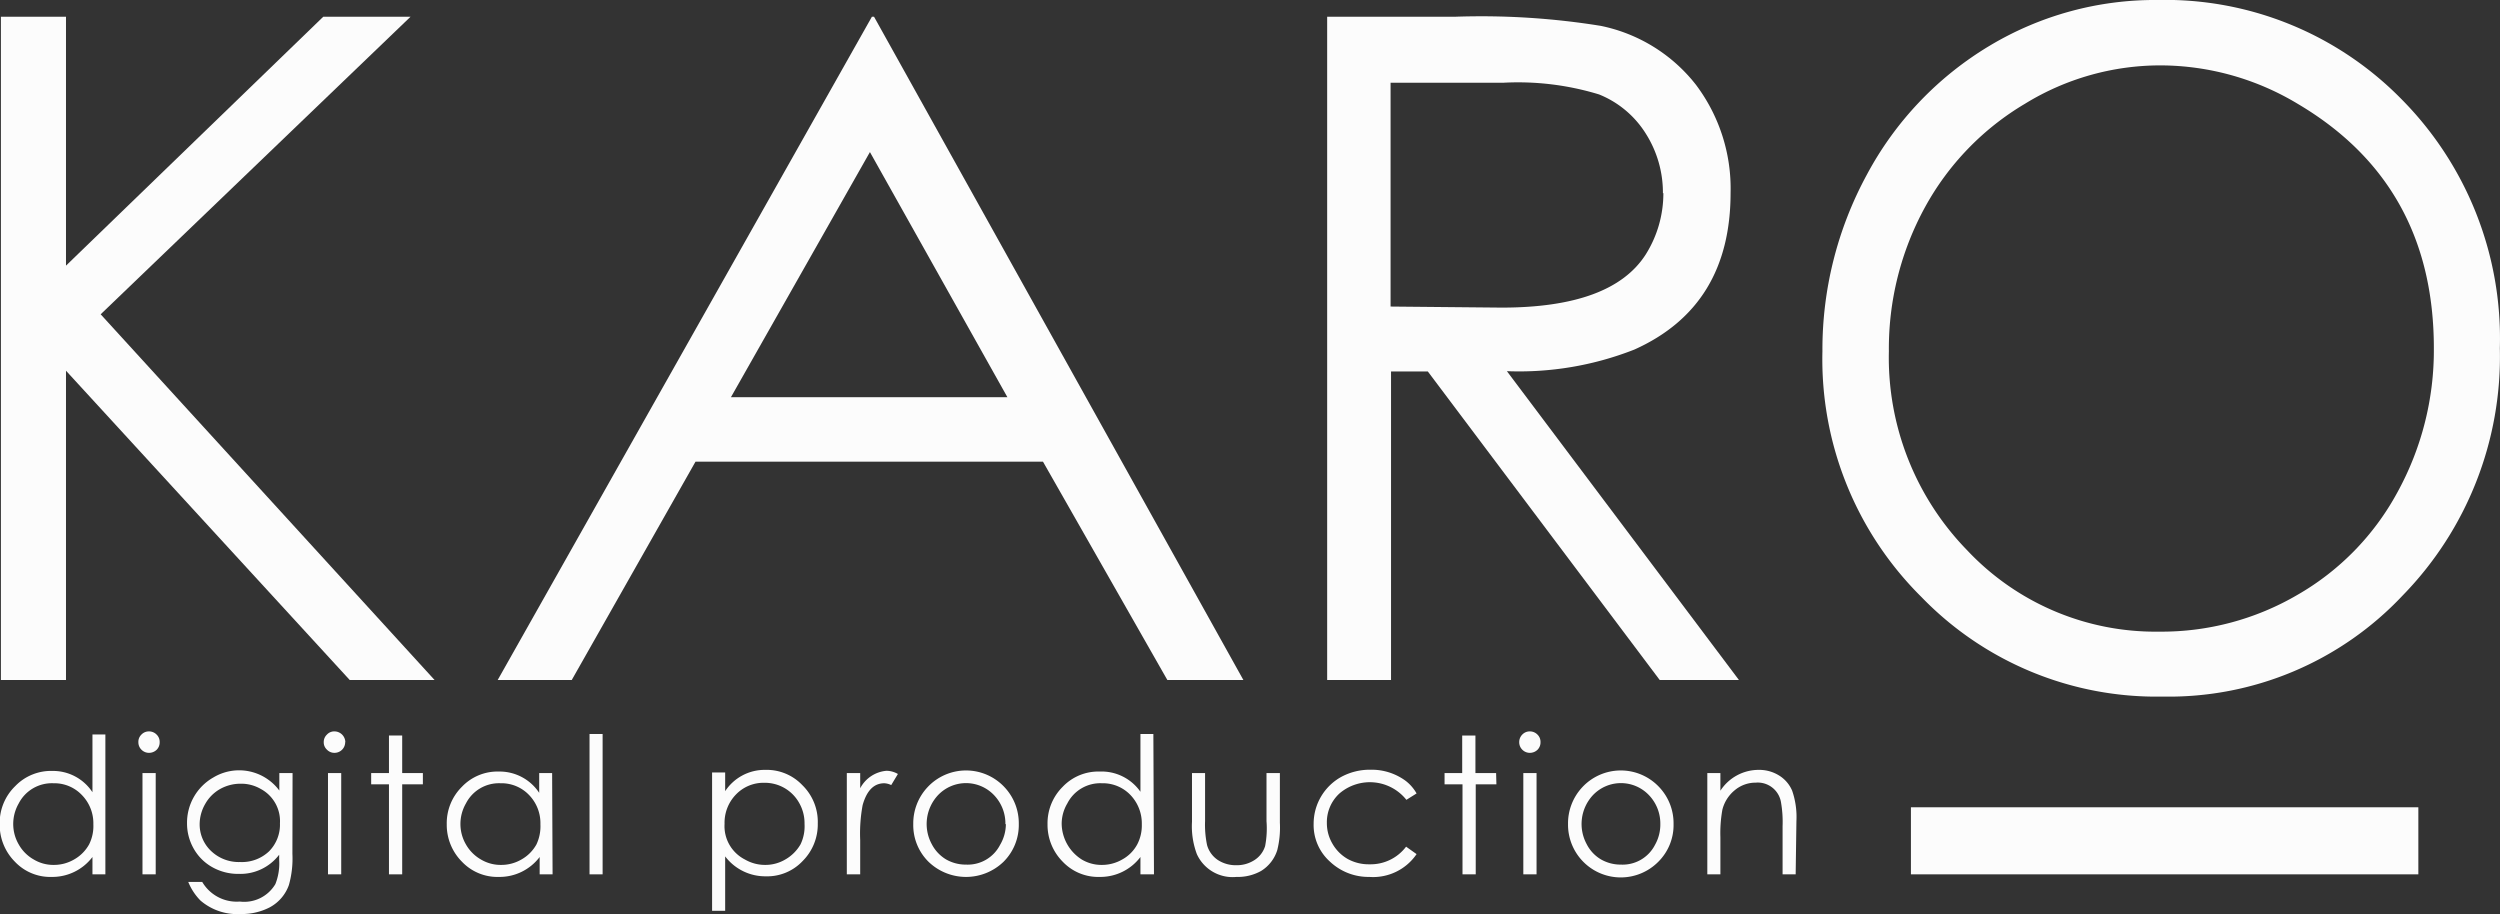 <svg id="Layer_1" data-name="Layer 1" xmlns="http://www.w3.org/2000/svg" viewBox="0 0 164.41 60.11"><rect x="0" y="0" width="164.41" height="60.11" fill="#333333" stroke="none"/><defs><style>.cls-1{fill:#fcfcfc;}.cls-2{isolation:isolate;}</style></defs><title>KARO digital production white</title><path class="cls-1" d="M28.58,44.72H23L4.34,24.38V44.72H.06V1.1H4.34V17.47L21.26,1.1H27L6.62,20.67Z"/><path class="cls-1" d="M81.77,44.72h-5L68.59,30.36H45.74L37.6,44.72H32.73L57.34,1.1h.14ZM66.25,26.12,57.21,10,48.07,26.12Z"/><path class="cls-1" d="M114.36,44.72h-5.21L93.9,24.43H91.48V44.72h-4.2V1.1h8.43a49.34,49.34,0,0,1,9.56.6,10.65,10.65,0,0,1,6.25,3.86,11.34,11.34,0,0,1,2.29,7.12q0,7.47-6.33,10.31a20.71,20.71,0,0,1-8.38,1.42Zm-5-32a7.25,7.25,0,0,0-1.13-3.94,6.48,6.48,0,0,0-3.07-2.57,18.22,18.22,0,0,0-6.27-.77H91.45V20.16l7.3.07q7.23,0,9.47-3.48A7.56,7.56,0,0,0,109.39,12.69Z"/><path class="cls-1" d="M164.4,22.9A22.49,22.49,0,0,1,158,39.17a21.11,21.11,0,0,1-15.78,6.64,21.5,21.5,0,0,1-15.87-6.56,22,22,0,0,1-6.5-16.15,24.08,24.08,0,0,1,2.91-11.59A21.91,21.91,0,0,1,130.86,3a21.14,21.14,0,0,1,11-3,21.76,21.76,0,0,1,16,6.45A22.34,22.34,0,0,1,164.4,22.9Zm-4.34,0q0-10.78-8.95-16.07a17.56,17.56,0,0,0-9-2.53,17,17,0,0,0-8.95,2.53,17.89,17.89,0,0,0-6.55,6.77,19.35,19.35,0,0,0-2.39,9.5,18.15,18.15,0,0,0,5.15,13.09A17,17,0,0,0,142,41.54a17.71,17.71,0,0,0,9.09-2.42,17.22,17.22,0,0,0,6.56-6.72A19.38,19.38,0,0,0,160.06,22.9Z"/><g class="cls-2"><path class="cls-1" d="M6.93,57.5H6.08V56.36a3.31,3.31,0,0,1-2.67,1.31,3.2,3.2,0,0,1-2.43-1,3.44,3.44,0,0,1-1-2.47A3.37,3.37,0,0,1,1,51.7a3.26,3.26,0,0,1,2.44-1,3.1,3.1,0,0,1,2.64,1.4v-3.8h.85Zm-.79-3.29a2.66,2.66,0,0,0-.75-1.92,2.5,2.5,0,0,0-1.88-.78,2.45,2.45,0,0,0-2.28,1.33,2.7,2.7,0,0,0-.36,1.35,2.67,2.67,0,0,0,.36,1.34,2.59,2.59,0,0,0,1,1,2.49,2.49,0,0,0,1.3.35,2.62,2.62,0,0,0,1.33-.35,2.56,2.56,0,0,0,1-1A2.69,2.69,0,0,0,6.14,54.21Z"/><path class="cls-1" d="M10.5,48.81a.68.68,0,0,1-.2.5.72.72,0,0,1-.5.2.69.69,0,0,1-.5-.21.68.68,0,0,1-.2-.49.66.66,0,0,1,.2-.5.67.67,0,0,1,.5-.21.69.69,0,0,1,.5.21A.66.66,0,0,1,10.5,48.81Zm-.26,8.69H9.37V50.84h.87Z"/><path class="cls-1" d="M19.23,56.15A6.43,6.43,0,0,1,19,58.2a2.68,2.68,0,0,1-1.26,1.47,4,4,0,0,1-1.91.44,3.71,3.71,0,0,1-2.65-.89A3.78,3.78,0,0,1,12.38,58h.92a2.63,2.63,0,0,0,2.47,1.29,2.38,2.38,0,0,0,2.34-1.15,3.69,3.69,0,0,0,.25-1.59v-.34a3.21,3.21,0,0,1-2.65,1.26A3.45,3.45,0,0,1,14,57.05a3.19,3.19,0,0,1-1.25-1.22,3.35,3.35,0,0,1-.45-1.7,3.42,3.42,0,0,1,1.73-3,3.29,3.29,0,0,1,4.34.86V50.84h.87Zm-.82-2a2.4,2.4,0,0,0-1.27-2.27,2.55,2.55,0,0,0-1.3-.34,2.76,2.76,0,0,0-1.35.34,2.58,2.58,0,0,0-1,1,2.68,2.68,0,0,0-.36,1.35A2.4,2.4,0,0,0,13.92,56a2.63,2.63,0,0,0,1.87.69,2.59,2.59,0,0,0,1.9-.7A2.49,2.49,0,0,0,18.41,54.12Z"/><path class="cls-1" d="M22.7,48.81a.69.69,0,0,1-.21.5.7.7,0,0,1-.5.2.67.67,0,0,1-.49-.21.65.65,0,0,1-.21-.49.67.67,0,0,1,.21-.5A.65.65,0,0,1,22,48.1a.72.72,0,0,1,.71.71Zm-.26,8.69h-.87V50.84h.87Z"/><path class="cls-1" d="M27.81,51.58H26.45V57.5h-.87V51.58H24.41v-.74h1.17V48.37h.87v2.47h1.36Z"/><path class="cls-1" d="M36.34,57.5h-.85V56.36a3.31,3.31,0,0,1-2.67,1.31,3.22,3.22,0,0,1-2.44-1,3.43,3.43,0,0,1-1-2.47,3.37,3.37,0,0,1,1-2.46,3.23,3.23,0,0,1,2.43-1,3.12,3.12,0,0,1,2.65,1.4V50.84h.85Zm-.8-3.29a2.66,2.66,0,0,0-.74-1.92,2.51,2.51,0,0,0-1.89-.78,2.44,2.44,0,0,0-2.27,1.33,2.7,2.7,0,0,0-.36,1.35,2.67,2.67,0,0,0,.36,1.34,2.64,2.64,0,0,0,1,1,2.52,2.52,0,0,0,1.31.35,2.62,2.62,0,0,0,1.33-.35,2.56,2.56,0,0,0,1-1A2.79,2.79,0,0,0,35.54,54.21Z"/><path class="cls-1" d="M39.63,57.5h-.86V48.27h.86Z"/><path class="cls-1" d="M53.78,54.16a3.4,3.4,0,0,1-1,2.47,3.2,3.2,0,0,1-2.43,1,3.31,3.31,0,0,1-2.66-1.31v3.58h-.86v-9.1h.86v1.23a3.11,3.11,0,0,1,2.64-1.4,3.23,3.23,0,0,1,2.43,1A3.37,3.37,0,0,1,53.78,54.16Zm-.87,0a2.69,2.69,0,0,0-.35-1.35,2.58,2.58,0,0,0-2.28-1.33,2.51,2.51,0,0,0-1.89.78,2.66,2.66,0,0,0-.74,1.92A2.46,2.46,0,0,0,49,56.53a2.62,2.62,0,0,0,1.33.35,2.57,2.57,0,0,0,1.32-.36,2.69,2.69,0,0,0,1-1A2.75,2.75,0,0,0,52.91,54.19Z"/><path class="cls-1" d="M59.05,50.9l-.44.73a1.16,1.16,0,0,0-.45-.12c-.69,0-1.16.48-1.43,1.44a10.23,10.23,0,0,0-.16,2.3V57.5h-.88V50.84h.88v1a2.16,2.16,0,0,1,1.73-1.15A1.54,1.54,0,0,1,59.05,50.9Z"/><path class="cls-1" d="M67,54.19a3.41,3.41,0,0,1-1,2.48,3.55,3.55,0,0,1-4.94,0,3.39,3.39,0,0,1-1-2.48,3.48,3.48,0,0,1,.92-2.4,3.46,3.46,0,0,1,5.1,0A3.46,3.46,0,0,1,67,54.19Zm-.88,0a2.7,2.7,0,0,0-.75-1.9,2.54,2.54,0,0,0-3.68,0,2.78,2.78,0,0,0-.41,3.23,2.51,2.51,0,0,0,.94,1,2.59,2.59,0,0,0,1.31.34,2.39,2.39,0,0,0,2.24-1.3A2.71,2.71,0,0,0,66.15,54.21Z"/><path class="cls-1" d="M75.89,57.5H75V56.36a3.31,3.31,0,0,1-2.67,1.31,3.22,3.22,0,0,1-2.44-1,3.43,3.43,0,0,1-1-2.47,3.37,3.37,0,0,1,1-2.46,3.23,3.23,0,0,1,2.43-1A3.12,3.12,0,0,1,75,52.07v-3.8h.85Zm-.8-3.29a2.7,2.7,0,0,0-.74-1.92,2.51,2.51,0,0,0-1.89-.78,2.43,2.43,0,0,0-2.27,1.33,2.62,2.62,0,0,0-.37,1.35,2.83,2.83,0,0,0,1.33,2.34,2.52,2.52,0,0,0,1.31.35,2.65,2.65,0,0,0,1.33-.35,2.46,2.46,0,0,0,1-1A2.69,2.69,0,0,0,75.09,54.21Z"/><path class="cls-1" d="M84.17,54.11A6.12,6.12,0,0,1,84,55.9a2.47,2.47,0,0,1-1.07,1.38,3.13,3.13,0,0,1-1.62.39,2.58,2.58,0,0,1-2.6-1.5,5.2,5.2,0,0,1-.32-2.12V50.84h.86V54a6.55,6.55,0,0,0,.13,1.57,1.74,1.74,0,0,0,.73,1,2.16,2.16,0,0,0,1.2.33,2.12,2.12,0,0,0,1.16-.32,1.68,1.68,0,0,0,.73-.94A6.14,6.14,0,0,0,83.29,54V50.84h.88Z"/><path class="cls-1" d="M93.16,56.17a3.46,3.46,0,0,1-3.11,1.5,3.69,3.69,0,0,1-2.58-1,3.23,3.23,0,0,1-1.08-2.49,3.52,3.52,0,0,1,1.82-3.09,3.94,3.94,0,0,1,1.91-.47,3.78,3.78,0,0,1,2.32.73,2.77,2.77,0,0,1,.72.83l-.67.42a3.07,3.07,0,0,0-4.4-.42,2.56,2.56,0,0,0-.83,1.94,2.66,2.66,0,0,0,.37,1.37,2.69,2.69,0,0,0,1,1,2.87,2.87,0,0,0,1.44.35,2.92,2.92,0,0,0,2.4-1.16Z"/><path class="cls-1" d="M98.41,51.58H97.05V57.5h-.87V51.58H95v-.74h1.16V48.37h.87v2.47h1.36Z"/><path class="cls-1" d="M101.31,48.81a.68.68,0,0,1-.2.5.72.72,0,0,1-.5.2.69.69,0,0,1-.5-.21.68.68,0,0,1-.2-.49.7.7,0,0,1,.2-.5.67.67,0,0,1,.5-.21.69.69,0,0,1,.5.21A.66.66,0,0,1,101.31,48.81Zm-.26,8.69h-.87V50.84h.87Z"/><path class="cls-1" d="M110.06,54.19a3.4,3.4,0,0,1-1,2.48,3.47,3.47,0,0,1-5.94-2.48,3.48,3.48,0,0,1,.92-2.4,3.46,3.46,0,0,1,5.1,0A3.46,3.46,0,0,1,110.06,54.19Zm-.87,0a2.7,2.7,0,0,0-.75-1.9,2.54,2.54,0,0,0-3.68,0,2.78,2.78,0,0,0-.41,3.23,2.44,2.44,0,0,0,.94,1,2.59,2.59,0,0,0,1.31.34,2.39,2.39,0,0,0,2.24-1.3A2.71,2.71,0,0,0,109.19,54.21Z"/><path class="cls-1" d="M118.09,57.5h-.86V54.33a7.53,7.53,0,0,0-.1-1.54,1.55,1.55,0,0,0-1.67-1.32,2.13,2.13,0,0,0-1.39.51,2.41,2.41,0,0,0-.8,1.27,8.77,8.77,0,0,0-.13,1.81V57.5h-.86V50.84h.86V52a3,3,0,0,1,2.5-1.37A2.47,2.47,0,0,1,117,51a2.17,2.17,0,0,1,.86,1,5.3,5.3,0,0,1,.28,2Z"/></g><rect class="cls-1" x="125.67" y="53.09" width="33.37" height="4.41"/></svg>